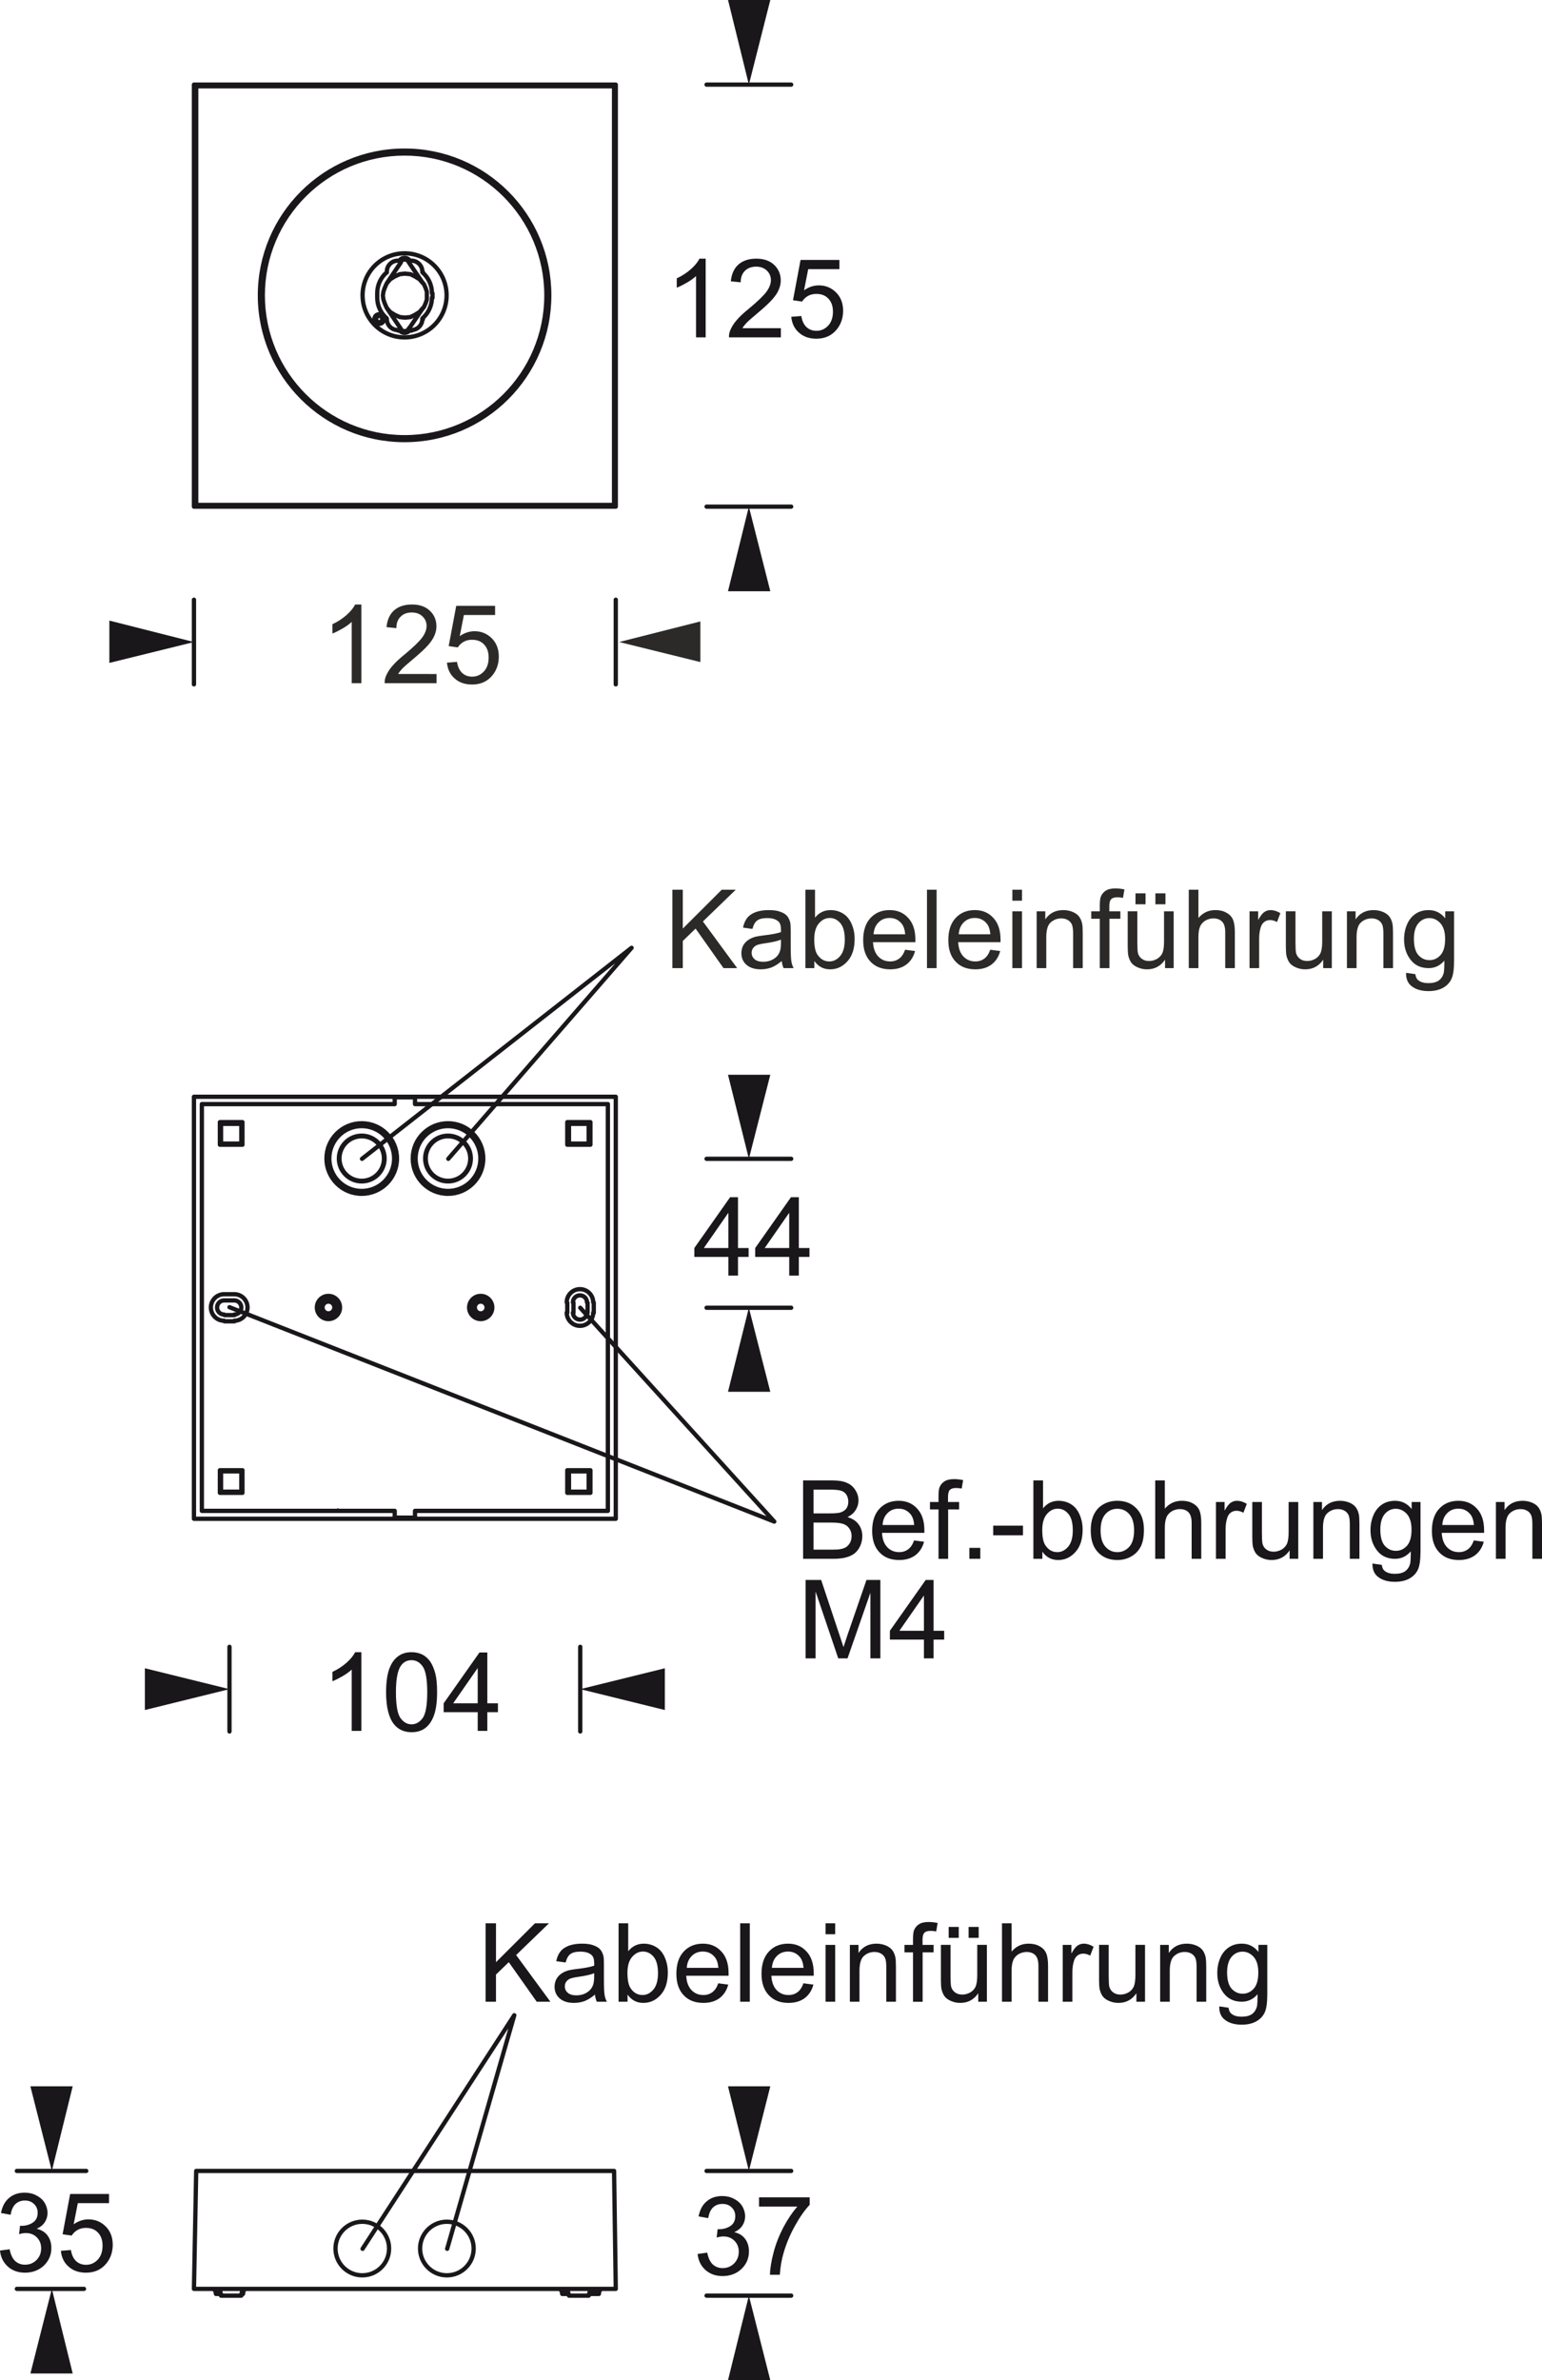 <?xml version="1.0" encoding="utf-8"?>
<!-- Generator: Adobe Illustrator 12.0.0, SVG Export Plug-In . SVG Version: 6.00 Build 51448)  -->
<!DOCTYPE svg PUBLIC "-//W3C//DTD SVG 1.1//EN" "http://www.w3.org/Graphics/SVG/1.1/DTD/svg11.dtd">
<svg  version="1.1" id="Ebene_1" xmlns="http://www.w3.org/2000/svg" xmlns:xlink="http://www.w3.org/1999/xlink" width="200" height="308.594"
	 viewBox="0 0 200 308.594" overflow="visible" enable-background="new 0 0 200 308.594" xml:space="preserve">
<path fill="none" stroke="#1A171B" stroke-width="0.557" stroke-linecap="round" stroke-linejoin="round" stroke-miterlimit="10" d="
	M79.867,77.752v10.972 M25.156,77.752v10.972 M53.054,34.04c-0.093-0.238-0.323-0.394-0.579-0.394c-0.257,0-0.486,0.156-0.579,0.394
	 M51.896,42.543c0.093,0.236,0.322,0.392,0.579,0.392c0.255,0,0.485-0.156,0.579-0.392 M52.512,35.476l-0.66,0.072l-0.658,0.293
	l-0.585,0.366l-0.438,0.512 M52,34.012l-1.828,2.707 M54.852,36.719l-1.828-2.707 M54.852,36.719l-0.438-0.512l-0.586-0.366
	l-0.585-0.293l-0.73-0.072 M53.024,42.643l1.828-2.707 M50.171,39.937L52,42.643 M50.171,39.937l0.438,0.512l0.585,0.366
	l0.658,0.292l0.66,0.074 M52.512,41.181l0.73-0.074l0.585-0.292l0.586-0.366l0.438-0.512 M50.317,36.499l-0.219,0.367l-0.219,0.511
	l-0.147,0.44l-0.074,0.51l0.074,0.512l0.147,0.44l0.219,0.512l0.219,0.366 M54.705,40.156l0.292-0.366l0.221-0.512l0.145-0.44
	v-0.512v-0.51l-0.145-0.44l-0.221-0.511l-0.292-0.367 M57.925,38.291c0-3.01-2.44-5.449-5.45-5.449s-5.449,2.439-5.449,5.449
	c0,3.009,2.439,5.449,5.449,5.449S57.925,41.3,57.925,38.291z M51.048,65.684h3 M50.976,65.684h0.073 M54.048,10.972h-3
	 M51.048,10.972h-0.073 M49.418,40.787c-0.267-0.109-0.572-0.021-0.74,0.213c-0.167,0.233-0.154,0.551,0.034,0.769
	c0.19,0.218,0.502,0.278,0.757,0.146c0.255-0.131,0.387-0.422,0.317-0.701 M49.587,41.363c0-0.222-0.181-0.401-0.403-0.401
	s-0.403,0.18-0.403,0.401s0.181,0.403,0.403,0.403S49.587,41.584,49.587,41.363z M54.782,41.279c0.787-0.675,1.241-1.66,1.241-2.695
	 M56.096,38.619v-0.584 M56.023,37.999c0-1.037-0.454-2.021-1.241-2.696 M54.852,35.329v-0.073 M54.779,35.219
	c0-0.787-0.639-1.426-1.427-1.426 M53.39,33.793h-0.22 M53.145,33.758c-0.16-0.208-0.407-0.331-0.669-0.331
	c-0.262,0-0.511,0.123-0.669,0.331 M51.853,33.793h-0.219 M51.598,33.793c-0.788,0-1.426,0.639-1.426,1.426 M50.171,35.255v0.073
	 M54.852,41.399v-0.072 M53.352,42.79c0.789,0,1.427-0.639,1.427-1.427 M53.17,42.862h0.22 M51.806,42.823
	c0.158,0.209,0.407,0.333,0.669,0.333c0.263,0,0.51-0.123,0.669-0.333 M51.634,42.862h0.219 M50.171,41.363
	c0,0.788,0.639,1.427,1.426,1.427 M50.171,41.328v0.072 M48.927,38.584c0,1.035,0.454,2.02,1.24,2.695 M48.927,38.035v0.584
	 M50.167,35.303c-0.786,0.674-1.24,1.659-1.24,2.696 M56.096,38.035v0.584 M49.513,40.814l0.146,0.147l0.221,0.292 M54.048,65.684
	h25.819 M25.156,65.684l0.292-0.22 M79.867,10.972H54.048 M25.156,10.972l0.292,0.219 M79.867,10.972l-0.219,0.219 M79.867,65.684
	V10.972 M79.867,65.684l-0.219-0.22 M50.976,10.972H25.156 M25.156,10.972v54.712 M25.156,65.684h25.819 M25.448,11.19h54.199
	 M79.647,11.19v54.273 M79.647,65.463H25.448 M25.448,65.463V11.19 M70.872,38.291c0-10.16-8.237-18.395-18.396-18.395
	s-18.396,8.235-18.396,18.395c0,10.16,8.237,18.396,18.396,18.396S70.872,48.451,70.872,38.291z M71.236,38.291
	c0-10.361-8.4-18.761-18.761-18.761c-10.361,0-18.761,8.4-18.761,18.761c0,10.361,8.4,18.762,18.761,18.762
	C62.836,57.053,71.236,48.652,71.236,38.291z M70.872,38.291c0-10.16-8.237-18.395-18.396-18.395s-18.396,8.235-18.396,18.395
	c0,10.16,8.237,18.396,18.396,18.396S70.872,48.451,70.872,38.291z M71.236,38.291c0-10.361-8.4-18.761-18.761-18.761
	c-10.361,0-18.761,8.4-18.761,18.761c0,10.361,8.4,18.762,18.761,18.762C62.836,57.053,71.236,48.652,71.236,38.291z"/>
<path fill="#2B2A29" d="M90.839,85.835l-10.535-2.599l10.535-2.668V85.835z M90.839,80.567v5.268l-10.535-2.599L90.839,80.567z"/>
<path fill="#2B2A29" d="M46.867,88.578h-1.249v-7.949c-0.298,0.284-0.695,0.568-1.178,0.852c-0.497,0.283-0.937,0.511-1.32,0.653
	v-1.207c0.695-0.327,1.306-0.725,1.831-1.193c0.525-0.468,0.895-0.922,1.108-1.362h0.809V88.578z M56.62,87.385v1.192h-6.729
	c-0.013-0.298,0.043-0.596,0.142-0.866c0.185-0.454,0.455-0.908,0.838-1.348c0.383-0.454,0.923-0.965,1.632-1.533
	c1.093-0.908,1.846-1.633,2.243-2.158c0.383-0.525,0.582-1.036,0.582-1.505c0-0.497-0.17-0.908-0.526-1.25
	c-0.354-0.34-0.823-0.511-1.391-0.511c-0.61,0-1.092,0.184-1.447,0.54c-0.37,0.354-0.554,0.852-0.554,1.49l-1.277-0.127
	c0.085-0.951,0.425-1.689,0.993-2.187c0.568-0.497,1.349-0.752,2.314-0.752c0.965,0,1.746,0.27,2.314,0.809s0.852,1.221,0.852,2.016
	c0,0.411-0.086,0.809-0.256,1.192c-0.156,0.397-0.44,0.809-0.823,1.249s-1.022,1.036-1.917,1.789
	c-0.752,0.625-1.235,1.051-1.447,1.277c-0.213,0.227-0.397,0.455-0.525,0.682H56.62z M57.968,85.909l1.306-0.1
	c0.1,0.639,0.327,1.107,0.667,1.434c0.354,0.327,0.78,0.483,1.292,0.483c0.61,0,1.107-0.227,1.533-0.681
	c0.413-0.455,0.611-1.051,0.611-1.803c0-0.709-0.198-1.278-0.596-1.689c-0.383-0.412-0.909-0.61-1.562-0.61
	c-0.412,0-0.767,0.085-1.093,0.27c-0.313,0.184-0.568,0.426-0.752,0.724l-1.179-0.17l0.979-5.224h5.04v1.192h-4.046l-0.539,2.74
	c0.61-0.426,1.249-0.639,1.917-0.639c0.88,0,1.633,0.312,2.243,0.922c0.61,0.611,0.908,1.406,0.908,2.371
	c0,0.923-0.27,1.718-0.795,2.385c-0.653,0.823-1.547,1.235-2.669,1.235c-0.923,0-1.675-0.256-2.257-0.781
	C58.38,87.457,58.053,86.761,57.968,85.909z"/>
<path fill="none" stroke="#1A171B" stroke-width="0.557" stroke-linecap="round" stroke-linejoin="round" stroke-miterlimit="10" d="
	M91.644,10.972h10.972 M91.644,65.684h10.972"/>
<path fill="#1A171B" d="M99.91,0l-2.779,10.972L94.426,0H99.91z M94.426,0h5.484l-2.779,10.972L94.426,0z"/>
<path fill="#1A171B" d="M91.526,43.741h-1.249v-7.95c-0.299,0.284-0.696,0.568-1.179,0.852c-0.497,0.284-0.937,0.511-1.32,0.653
	v-1.207c0.696-0.327,1.307-0.724,1.832-1.192c0.525-0.469,0.895-0.922,1.107-1.363h0.81V43.741z M101.279,42.549v1.192h-6.729
	c-0.016-0.298,0.041-0.596,0.141-0.866c0.186-0.454,0.453-0.908,0.838-1.348c0.383-0.455,0.922-0.966,1.633-1.534
	c1.094-0.909,1.846-1.632,2.242-2.158c0.383-0.526,0.582-1.036,0.582-1.505c0-0.497-0.17-0.909-0.525-1.249
	c-0.354-0.341-0.822-0.511-1.391-0.511c-0.609,0-1.094,0.185-1.447,0.54c-0.369,0.355-0.555,0.852-0.555,1.49l-1.277-0.127
	c0.086-0.951,0.426-1.689,0.994-2.187c0.566-0.497,1.348-0.752,2.314-0.752c0.965,0,1.746,0.27,2.314,0.81
	c0.566,0.539,0.852,1.22,0.852,2.015c0,0.412-0.088,0.809-0.258,1.192c-0.154,0.397-0.439,0.81-0.822,1.249
	c-0.385,0.44-1.023,1.036-1.918,1.789c-0.752,0.625-1.232,1.051-1.447,1.278c-0.213,0.227-0.398,0.454-0.525,0.682H101.279z
	 M102.627,41.072l1.307-0.1c0.098,0.639,0.326,1.108,0.666,1.435c0.355,0.326,0.781,0.482,1.293,0.482
	c0.609,0,1.107-0.228,1.533-0.682c0.41-0.455,0.609-1.05,0.609-1.803c0-0.71-0.199-1.278-0.596-1.689
	c-0.383-0.412-0.908-0.61-1.563-0.61c-0.41,0-0.766,0.085-1.092,0.269c-0.313,0.185-0.568,0.426-0.754,0.724l-1.178-0.17l0.98-5.224
	h5.039v1.192h-4.045l-0.539,2.74c0.609-0.426,1.248-0.639,1.914-0.639c0.881,0,1.633,0.312,2.244,0.923
	c0.611,0.61,0.908,1.406,0.908,2.371c0,0.923-0.27,1.718-0.795,2.385c-0.654,0.824-1.547,1.235-2.668,1.235
	c-0.924,0-1.676-0.255-2.258-0.781C103.039,42.619,102.711,41.924,102.627,41.072z"/>
<path fill="none" stroke="#1A171B" stroke-width="0.557" stroke-linecap="round" stroke-linejoin="round" stroke-miterlimit="10" d="
	M61.435,291.516c0-1.92-1.555-3.475-3.474-3.475c-1.919,0-3.475,1.555-3.475,3.475c0,1.918,1.556,3.473,3.475,3.473
	C59.88,294.988,61.435,293.434,61.435,291.516z M50.464,291.516c0-1.92-1.556-3.475-3.475-3.475c-1.919,0-3.474,1.555-3.474,3.475
	c0,1.918,1.554,3.473,3.474,3.473C48.908,294.988,50.464,293.434,50.464,291.516z M54.048,296.746h25.819 M25.156,296.746
	l0.292-15.289 M79.867,296.746l-0.219-15.289 M25.156,296.746h25.819 M79.647,281.457H25.448 M28.667,297.623H31.3 M28.521,296.746
	l0.146,0.877 M31.446,296.746l-0.146,0.877 M76.577,296.746l-0.221,0.877 M73.797,297.623h2.559 M73.578,296.746l0.219,0.877
	 M74.373,297.621c0.03,0.002,0.061,0.002,0.09,0 M72.918,297.402l-0.073-0.438 M77.672,297.402l0.073-0.438 M73.723,297.402h-0.804
	 M31.519,297.402H31.3 M28.667,297.402h-0.658 M27.935,296.965l0.073,0.438 M31.592,296.965l-0.073,0.438 M77.672,297.402h-1.244
	 M72.846,296.965l-0.292-0.219 M77.746,296.965l0.292-0.219 M73.65,296.965h-0.804 M77.746,296.965h-1.243 M31.592,296.965h-0.22
	 M28.521,296.965h-0.585 M27.643,296.746l0.292,0.219 M31.811,296.746l-0.219,0.219 M50.976,296.746h0.219 M51.195,296.746h2.633
	 M53.828,296.746h0.22 M49.805,150.202c0-1.597-1.293-2.89-2.889-2.89c-1.596,0-2.89,1.293-2.89,2.89
	c0,1.595,1.293,2.888,2.89,2.888C48.512,153.09,49.805,151.797,49.805,150.202z M49.879,150.202c0-1.638-1.327-2.964-2.963-2.964
	c-1.636,0-2.961,1.326-2.961,2.964c0,1.636,1.326,2.962,2.961,2.962C48.553,153.164,49.879,151.838,49.879,150.202z M49.879,150.202
	c0-1.638-1.327-2.964-2.963-2.964c-1.636,0-2.961,1.326-2.961,2.964c0,1.636,1.326,2.962,2.961,2.962
	C48.553,153.164,49.879,151.838,49.879,150.202 M51.122,150.202c0-2.322-1.883-4.208-4.206-4.208c-2.323,0-4.206,1.885-4.206,4.208
	c0,2.322,1.883,4.206,4.206,4.206C49.239,154.407,51.122,152.523,51.122,150.202z M51.195,150.202c0-2.364-1.916-4.278-4.279-4.278
	c-2.363,0-4.279,1.914-4.279,4.278c0,2.362,1.917,4.278,4.279,4.278C49.279,154.479,51.195,152.563,51.195,150.202z M51.269,150.202
	c0-2.404-1.949-4.353-4.353-4.353c-2.403,0-4.352,1.948-4.352,4.353c0,2.402,1.949,4.353,4.352,4.353
	C49.32,154.555,51.269,152.604,51.269,150.202z M51.487,150.202c0-2.526-2.047-4.572-4.571-4.572c-2.525,0-4.571,2.045-4.571,4.572
	c0,2.525,2.046,4.57,4.571,4.57C49.44,154.771,51.487,152.727,51.487,150.202z M60.996,150.202c0-1.597-1.294-2.89-2.89-2.89
	c-1.596,0-2.888,1.293-2.888,2.89c0,1.595,1.292,2.888,2.888,2.888C59.702,153.09,60.996,151.797,60.996,150.202z M61.069,150.202
	c0-1.638-1.326-2.964-2.962-2.964c-1.636,0-2.961,1.326-2.961,2.964c0,1.636,1.325,2.962,2.961,2.962
	C59.743,153.164,61.069,151.838,61.069,150.202z M61.069,150.202c0-1.638-1.326-2.964-2.962-2.964c-1.636,0-2.961,1.326-2.961,2.964
	c0,1.636,1.325,2.962,2.961,2.962C59.743,153.164,61.069,151.838,61.069,150.202 M62.313,150.202c0-2.322-1.882-4.208-4.206-4.208
	c-2.322,0-4.206,1.885-4.206,4.208c0,2.322,1.883,4.206,4.206,4.206C60.43,154.407,62.313,152.523,62.313,150.202z M62.386,150.202
	c0-2.364-1.915-4.278-4.279-4.278c-2.363,0-4.278,1.914-4.278,4.278c0,2.362,1.916,4.278,4.278,4.278
	C60.471,154.479,62.386,152.563,62.386,150.202z M62.458,150.202c0-2.404-1.948-4.353-4.352-4.353c-2.402,0-4.351,1.948-4.351,4.353
	c0,2.402,1.949,4.353,4.351,4.353C60.51,154.555,62.458,152.604,62.458,150.202z M62.678,150.202c0-2.526-2.046-4.572-4.571-4.572
	c-2.523,0-4.57,2.045-4.57,4.572c0,2.525,2.047,4.57,4.57,4.57C60.631,154.771,62.678,152.727,62.678,150.202z M50.976,196.903
	H25.156 M25.156,142.192h25.819 M25.156,196.903v-54.711 M54.048,142.192h25.819 M79.867,142.192v54.711 M79.867,196.903H54.048
	 M51.048,196.903h-0.073 M54.048,196.903h-3 M51.048,142.192h3 M50.976,142.192h0.073 M43.82,195.833
	c-0.057,0.003-0.085,0.007-0.085,0.012 M76.137,168.854c0-0.507-0.409-0.915-0.914-0.915c-0.504,0-0.915,0.408-0.915,0.915
	 M76.21,168.89v1.316 M30.386,170.426c0.505,0,0.914-0.408,0.914-0.915c0-0.505-0.409-0.914-0.914-0.914 M29.07,168.597
	c-0.506,0-0.915,0.409-0.915,0.914c0,0.507,0.408,0.915,0.915,0.915 M29.105,168.597h1.318 M74.382,170.206v-1.316 M74.308,170.17
	c0,0.505,0.41,0.915,0.915,0.915c0.505,0,0.914-0.41,0.914-0.915 M30.423,170.499h-1.318 M30.423,171.303h-1.318 M30.386,171.229
	c0.949,0,1.719-0.769,1.719-1.719s-0.771-1.72-1.719-1.72 M77.014,168.89v1.316 M73.503,170.17c0,0.949,0.771,1.72,1.719,1.72
	c0.95,0,1.719-0.771,1.719-1.72 M73.578,170.206v-1.316 M76.941,168.854c0-0.95-0.769-1.719-1.719-1.719
	c-0.949,0-1.719,0.769-1.719,1.719 M29.07,167.791c-0.951,0-1.719,0.77-1.719,1.72s0.769,1.719,1.719,1.719 M29.105,167.791h1.318
	 M43.588,169.511c0-0.544-0.443-0.988-0.987-0.988c-0.546,0-0.988,0.444-0.988,0.988c0,0.546,0.442,0.988,0.988,0.988
	C43.146,170.499,43.588,170.057,43.588,169.511z M43.369,169.511c0-0.425-0.345-0.768-0.768-0.768c-0.424,0-0.769,0.343-0.769,0.768
	c0,0.426,0.345,0.769,0.769,0.769C43.024,170.279,43.369,169.937,43.369,169.511z M63.336,169.511c0-0.544-0.441-0.988-0.987-0.988
	c-0.546,0-0.987,0.444-0.987,0.988c0,0.546,0.441,0.988,0.987,0.988C62.896,170.499,63.336,170.057,63.336,169.511z M63.117,169.511
	c0-0.425-0.343-0.768-0.767-0.768c-0.424,0-0.768,0.343-0.768,0.768c0,0.426,0.344,0.769,0.768,0.769
	C62.774,170.279,63.117,169.937,63.117,169.511z M44.099,169.511c0-0.827-0.67-1.498-1.498-1.498c-0.829,0-1.5,0.671-1.5,1.498
	c0,0.828,0.671,1.5,1.5,1.5C43.429,171.011,44.099,170.339,44.099,169.511z M63.849,169.511c0-0.827-0.671-1.498-1.5-1.498
	c-0.828,0-1.499,0.671-1.499,1.498c0,0.828,0.67,1.5,1.499,1.5C63.178,171.011,63.849,170.339,63.849,169.511z M44.099,169.511
	c0-0.827-0.67-1.498-1.498-1.498c-0.829,0-1.5,0.671-1.5,1.498c0,0.828,0.671,1.5,1.5,1.5
	C43.429,171.011,44.099,170.339,44.099,169.511z M63.849,169.511c0-0.827-0.671-1.498-1.5-1.498c-0.828,0-1.499,0.671-1.499,1.498
	c0,0.828,0.67,1.5,1.499,1.5C63.178,171.011,63.849,170.339,63.849,169.511z M76.356,145.703v2.559 M76.577,145.483l-0.221,0.22
	 M73.797,145.703h2.559 M73.578,145.483l0.219,0.22 M73.797,148.262v-2.559 M76.577,148.41l-0.221-0.148 M73.578,148.41l0.219-0.148
	 M76.356,148.262h-2.559 M76.356,193.393h-2.559 M76.577,193.54l-0.221-0.147 M76.356,190.758v2.635 M76.577,190.612l-0.221,0.146
	 M73.797,190.758h2.559 M73.578,193.54l0.219-0.147 M73.578,190.612l0.219,0.146 M73.797,193.393v-2.635 M28.667,145.703H31.3
	 M28.521,145.483l0.146,0.22 M28.667,148.262v-2.559 M28.521,148.41l0.146-0.148 M31.3,148.262h-2.633 M31.446,145.483l-0.146,0.22
	 M31.446,148.41l-0.146-0.148 M31.3,145.703v2.559 M28.667,193.393v-2.635 M28.521,193.54l0.146-0.147 M31.3,193.393h-2.633
	 M31.446,193.54l-0.146-0.147 M31.3,190.758v2.635 M28.521,190.612l0.146,0.146 M31.446,190.612l-0.146,0.146 M28.667,190.758H31.3
	 M28.521,193.54v-2.928 M31.446,193.54h-2.925 M31.446,190.612v2.928 M28.521,190.612h2.925 M28.521,145.483h2.925 M28.521,148.41
	v-2.927 M31.446,148.41h-2.925 M31.446,145.483v2.927 M76.577,193.54h-2.999 M76.577,190.612v2.928 M73.578,190.612h2.999
	 M73.578,193.54v-2.928 M76.577,145.483v2.927 M73.578,145.483h2.999 M73.578,148.41v-2.927 M76.577,148.41h-2.999 M78.843,143.143
	v52.736 M78.843,195.879H53.828 M53.828,195.879v0.878 M53.828,196.757h-2.633 M51.195,196.757v-0.878 M51.195,195.879H26.18
	 M26.18,195.879v-52.736 M26.18,143.143h25.015 M51.195,143.143v-0.878 M51.195,142.264h2.633 M53.828,142.264v0.878
	 M53.828,143.143h25.015"/>
<path fill="#1A171B" d="M46.867,224.406h-1.249v-7.95c-0.298,0.284-0.695,0.568-1.178,0.853c-0.497,0.284-0.937,0.511-1.32,0.653
	v-1.207c0.695-0.326,1.306-0.725,1.831-1.191c0.525-0.469,0.895-0.924,1.108-1.364h0.809V224.406z M50.076,219.396
	c0-1.206,0.128-2.172,0.369-2.911c0.256-0.737,0.611-1.305,1.108-1.688c0.482-0.397,1.093-0.597,1.831-0.597
	c0.539,0,1.022,0.114,1.433,0.327c0.412,0.227,0.753,0.539,1.023,0.95c0.27,0.412,0.468,0.923,0.625,1.505
	c0.156,0.597,0.227,1.406,0.227,2.414c0,1.192-0.127,2.157-0.369,2.882c-0.241,0.737-0.61,1.306-1.093,1.703
	c-0.482,0.396-1.107,0.596-1.845,0.596c-0.979,0-1.746-0.355-2.3-1.05C50.417,222.674,50.076,221.298,50.076,219.396z
	 M51.353,219.396c0,1.676,0.199,2.781,0.582,3.336c0.398,0.554,0.88,0.823,1.448,0.823c0.568,0,1.051-0.284,1.448-0.823
	c0.384-0.555,0.582-1.675,0.582-3.336c0-1.675-0.198-2.783-0.582-3.336c-0.383-0.554-0.879-0.823-1.462-0.823
	c-0.568,0-1.036,0.24-1.377,0.724C51.566,216.585,51.353,217.721,51.353,219.396z M61.958,224.406v-2.427h-4.415v-1.15l4.642-6.587
	h1.022v6.587h1.377v1.15h-1.377v2.427H61.958z M61.958,220.829v-4.572l-3.18,4.572H61.958z"/>
<path fill="none" stroke="#1A171B" stroke-width="0.557" stroke-linecap="round" stroke-linejoin="round" stroke-miterlimit="10" d="
	M91.644,150.237h10.972 M91.644,169.547h10.972"/>
<path fill="#1A171B" d="M94.422,180.445l2.707-10.898l2.781,10.898H94.422z M99.91,180.445h-5.488l2.707-10.898L99.91,180.445z"/>
<path fill="#1A171B" d="M99.91,139.339l-2.779,10.899l-2.709-10.899H99.91z M94.422,139.339h5.488l-2.779,10.899L94.422,139.339z"/>
<path fill="#1A171B" d="M94.471,165.379v-2.427h-4.415v-1.149l4.642-6.588h1.021v6.588h1.377v1.149h-1.377v2.427H94.471z
	 M94.471,161.803v-4.571l-3.18,4.571H94.471z M102.363,165.379v-2.427h-4.414v-1.149l4.641-6.588h1.021v6.588h1.379v1.149h-1.379
	v2.427H102.363z M102.363,161.803v-4.571l-3.18,4.571H102.363z"/>
<path fill="none" stroke="#1A171B" stroke-width="0.557" stroke-linecap="round" stroke-linejoin="round" stroke-miterlimit="10" d="
	M58.145,150.238l23.771-27.356 M46.953,150.238l34.963-27.356"/>
<path fill="#2B2A29" d="M87.211,125.515v-10.165h1.349v5.04l5.053-5.04h1.816l-4.258,4.117l4.443,6.048H93.84l-3.619-5.125
	l-1.661,1.604v3.521H87.211z M101.393,124.592c-0.469,0.397-0.908,0.667-1.334,0.837c-0.426,0.157-0.895,0.242-1.377,0.242
	c-0.809,0-1.434-0.199-1.873-0.596c-0.439-0.384-0.652-0.894-0.652-1.505c0-0.355,0.084-0.695,0.238-0.994
	c0.172-0.298,0.385-0.525,0.654-0.709c0.27-0.186,0.568-0.313,0.895-0.413c0.256-0.056,0.625-0.127,1.121-0.184
	c1.01-0.113,1.746-0.255,2.229-0.426c0-0.171,0-0.284,0-0.326c0-0.512-0.113-0.867-0.354-1.065
	c-0.313-0.284-0.795-0.426-1.422-0.426c-0.596,0-1.021,0.099-1.305,0.312c-0.283,0.199-0.482,0.568-0.625,1.094l-1.219-0.171
	c0.111-0.524,0.297-0.951,0.551-1.263c0.256-0.326,0.625-0.568,1.107-0.752c0.484-0.17,1.037-0.255,1.676-0.255
	c0.625,0,1.135,0.071,1.533,0.227c0.398,0.142,0.684,0.327,0.867,0.554s0.313,0.511,0.396,0.852c0.043,0.213,0.057,0.597,0.057,1.15
	v1.647c0,1.164,0.027,1.888,0.086,2.2c0.041,0.313,0.141,0.611,0.297,0.895h-1.305C101.506,125.246,101.436,124.947,101.393,124.592
	z M101.293,121.824c-0.455,0.185-1.135,0.341-2.043,0.468c-0.512,0.071-0.881,0.156-1.094,0.242
	c-0.213,0.099-0.367,0.227-0.496,0.412c-0.115,0.17-0.172,0.369-0.172,0.582c0,0.341,0.129,0.61,0.385,0.838
	c0.256,0.213,0.623,0.326,1.107,0.326c0.482,0,0.908-0.099,1.277-0.312c0.383-0.213,0.652-0.497,0.822-0.866
	c0.143-0.269,0.213-0.695,0.213-1.235V121.824z M105.623,125.515h-1.164v-10.165h1.25v3.621c0.525-0.654,1.205-0.98,2.016-0.98
	c0.455,0,0.881,0.085,1.291,0.27c0.396,0.184,0.738,0.44,0.994,0.767c0.27,0.34,0.469,0.738,0.609,1.192
	c0.158,0.468,0.229,0.965,0.229,1.505c0,1.249-0.313,2.229-0.938,2.91c-0.625,0.695-1.363,1.037-2.242,1.037
	c-0.865,0-1.549-0.369-2.045-1.079V125.515z M105.609,121.782c0,0.88,0.127,1.504,0.354,1.902c0.4,0.639,0.924,0.966,1.605,0.966
	c0.539,0,1.008-0.242,1.404-0.71c0.398-0.468,0.598-1.178,0.598-2.115c0-0.965-0.186-1.675-0.568-2.129
	c-0.383-0.454-0.838-0.681-1.377-0.681c-0.553,0-1.023,0.241-1.42,0.71C105.807,120.191,105.609,120.873,105.609,121.782z
	 M117.393,123.13l1.291,0.17c-0.199,0.752-0.582,1.334-1.121,1.746c-0.555,0.413-1.25,0.625-2.102,0.625
	c-1.08,0-1.93-0.327-2.555-0.994c-0.639-0.667-0.951-1.59-0.951-2.783c0-1.234,0.313-2.201,0.951-2.882s1.463-1.022,2.482-1.022
	c0.98,0,1.775,0.326,2.4,1.008c0.625,0.667,0.938,1.604,0.938,2.825c0,0.071,0,0.185,0,0.327h-5.494
	c0.043,0.809,0.27,1.419,0.682,1.859c0.412,0.426,0.922,0.639,1.547,0.639c0.453,0,0.838-0.128,1.164-0.37
	C116.951,124.039,117.207,123.655,117.393,123.13z M113.303,121.128h4.104c-0.057-0.625-0.213-1.079-0.469-1.391
	c-0.398-0.483-0.908-0.725-1.549-0.725c-0.568,0-1.049,0.184-1.434,0.568C113.559,119.964,113.346,120.49,113.303,121.128z
	 M120.23,125.515v-10.165h1.25v10.165H120.23z M128.436,123.13l1.293,0.17c-0.199,0.752-0.582,1.334-1.123,1.746
	c-0.553,0.413-1.248,0.625-2.1,0.625c-1.08,0-1.93-0.327-2.557-0.994c-0.639-0.667-0.951-1.59-0.951-2.783
	c0-1.234,0.313-2.201,0.951-2.882s1.463-1.022,2.484-1.022c0.98,0,1.775,0.326,2.4,1.008c0.625,0.667,0.938,1.604,0.938,2.825
	c0,0.071,0,0.185,0,0.327h-5.496c0.045,0.809,0.271,1.419,0.684,1.859c0.41,0.426,0.922,0.639,1.547,0.639
	c0.453,0,0.838-0.128,1.164-0.37C127.996,124.039,128.252,123.655,128.436,123.13z M124.348,121.128h4.104
	c-0.059-0.625-0.213-1.079-0.469-1.391c-0.398-0.483-0.908-0.725-1.549-0.725c-0.568,0-1.049,0.184-1.434,0.568
	C124.604,119.964,124.391,120.49,124.348,121.128z M131.305,116.771v-1.42h1.248v1.42H131.305z M131.305,125.515v-7.368h1.248v7.368
	H131.305z M134.455,125.515v-7.368h1.121v1.05c0.539-0.809,1.32-1.206,2.342-1.206c0.439,0,0.854,0.085,1.221,0.241
	c0.369,0.156,0.654,0.369,0.838,0.625c0.186,0.256,0.313,0.568,0.385,0.923c0.043,0.227,0.07,0.639,0.07,1.207v4.529h-1.248v-4.472
	c0-0.511-0.045-0.894-0.143-1.15c-0.1-0.241-0.27-0.454-0.512-0.596c-0.256-0.156-0.539-0.228-0.881-0.228
	c-0.523,0-0.979,0.17-1.363,0.511c-0.383,0.327-0.58,0.965-0.58,1.917v4.018H134.455z M142.646,125.515v-6.402h-1.107v-0.966h1.107
	v-0.781c0-0.497,0.043-0.865,0.127-1.107c0.127-0.313,0.328-0.583,0.639-0.781c0.299-0.199,0.725-0.298,1.264-0.298
	c0.355,0,0.738,0.042,1.164,0.128l-0.186,1.093c-0.256-0.042-0.496-0.071-0.736-0.071c-0.371,0-0.639,0.085-0.797,0.242
	c-0.154,0.156-0.24,0.454-0.24,0.894v0.681h1.434v0.966h-1.42v6.402H142.646z M151.107,125.515v-1.093
	c-0.568,0.837-1.35,1.25-2.33,1.25c-0.439,0-0.836-0.085-1.221-0.256c-0.367-0.156-0.652-0.37-0.838-0.625
	c-0.17-0.255-0.297-0.554-0.381-0.923c-0.043-0.242-0.072-0.639-0.072-1.165v-4.557h1.25v4.075c0,0.652,0.029,1.092,0.07,1.32
	c0.086,0.326,0.256,0.582,0.512,0.767c0.24,0.184,0.553,0.284,0.936,0.284c0.369,0,0.725-0.1,1.051-0.284
	c0.326-0.199,0.555-0.455,0.697-0.781c0.127-0.34,0.197-0.809,0.197-1.447v-3.933h1.25v7.368H151.107z M147.273,117.238v-1.419
	h1.307v1.419H147.273z M149.857,117.238v-1.419h1.305v1.419H149.857z M154.186,125.515v-10.165h1.25v3.663
	c0.584-0.681,1.307-1.022,2.201-1.022c0.539,0,1.008,0.099,1.404,0.326c0.412,0.213,0.695,0.512,0.867,0.88
	c0.17,0.384,0.254,0.938,0.254,1.647v4.67h-1.248v-4.656c0-0.625-0.127-1.079-0.398-1.363c-0.268-0.284-0.652-0.426-1.148-0.426
	c-0.355,0-0.711,0.1-1.035,0.284c-0.313,0.199-0.555,0.455-0.684,0.781c-0.143,0.326-0.213,0.781-0.213,1.363v4.018H154.186z
	 M162.066,125.515v-7.368h1.121v1.122c0.283-0.511,0.553-0.866,0.795-1.022c0.242-0.17,0.51-0.255,0.809-0.255
	c0.412,0,0.838,0.128,1.277,0.397l-0.439,1.149c-0.313-0.17-0.611-0.255-0.908-0.255c-0.27,0-0.525,0.085-0.738,0.241
	c-0.213,0.17-0.371,0.397-0.455,0.682c-0.143,0.44-0.213,0.937-0.213,1.461v3.848H162.066z M171.619,125.515v-1.093
	c-0.568,0.837-1.348,1.25-2.328,1.25c-0.439,0-0.838-0.085-1.221-0.256c-0.369-0.156-0.652-0.37-0.838-0.625
	c-0.17-0.255-0.297-0.554-0.383-0.923c-0.043-0.242-0.072-0.639-0.072-1.165v-4.557h1.25v4.075c0,0.652,0.027,1.092,0.07,1.32
	c0.086,0.326,0.258,0.582,0.512,0.767c0.242,0.184,0.555,0.284,0.938,0.284c0.369,0,0.725-0.1,1.051-0.284
	c0.326-0.199,0.553-0.455,0.695-0.781c0.129-0.34,0.199-0.809,0.199-1.447v-3.933h1.248v7.368H171.619z M174.699,125.515v-7.368
	h1.123v1.05c0.539-0.809,1.32-1.206,2.342-1.206c0.439,0,0.852,0.085,1.221,0.241s0.652,0.369,0.838,0.625
	c0.186,0.256,0.313,0.568,0.383,0.923c0.043,0.227,0.07,0.639,0.07,1.207v4.529h-1.248v-4.472c0-0.511-0.043-0.894-0.143-1.15
	c-0.1-0.241-0.27-0.454-0.51-0.596c-0.258-0.156-0.541-0.228-0.881-0.228c-0.525,0-0.98,0.17-1.363,0.511
	c-0.383,0.327-0.582,0.965-0.582,1.917v4.018H174.699z M182.365,126.125l1.207,0.17c0.043,0.369,0.186,0.653,0.426,0.824
	c0.313,0.227,0.725,0.341,1.264,0.341c0.582,0,1.021-0.114,1.348-0.341c0.313-0.228,0.527-0.554,0.641-0.966
	c0.057-0.255,0.084-0.794,0.084-1.604c-0.553,0.639-1.221,0.966-2.043,0.966c-1.008,0-1.789-0.369-2.344-1.093
	c-0.566-0.738-0.838-1.604-0.838-2.626c0-0.71,0.129-1.349,0.383-1.945c0.256-0.596,0.627-1.05,1.109-1.377
	c0.482-0.327,1.049-0.482,1.701-0.482c0.867,0,1.578,0.355,2.146,1.064v-0.909h1.148v6.36c0,1.149-0.113,1.959-0.355,2.441
	c-0.227,0.482-0.596,0.852-1.105,1.135c-0.498,0.27-1.123,0.412-1.861,0.412c-0.879,0-1.59-0.199-2.129-0.596
	C182.605,127.517,182.352,126.921,182.365,126.125z M183.387,121.711c0,0.951,0.186,1.66,0.568,2.101
	c0.398,0.44,0.867,0.667,1.449,0.667c0.58,0,1.051-0.227,1.447-0.667c0.383-0.44,0.582-1.122,0.582-2.073
	c0-0.894-0.199-1.576-0.598-2.03c-0.41-0.455-0.893-0.681-1.447-0.681c-0.553,0-1.035,0.227-1.418,0.667
	C183.586,120.149,183.387,120.816,183.387,121.711z"/>
<path fill="none" stroke="#1A171B" stroke-width="0.557" stroke-linecap="round" stroke-linejoin="round" stroke-miterlimit="10" d="
	M75.26,169.549l25.162,27.721 M29.764,169.475l70.658,27.795"/>
<path fill="#1A171B" d="M104.164,202.097v-10.164h3.818c0.768,0,1.391,0.1,1.859,0.312c0.469,0.199,0.838,0.512,1.107,0.952
	c0.27,0.426,0.398,0.866,0.398,1.334c0,0.44-0.113,0.837-0.355,1.221c-0.227,0.384-0.582,0.696-1.064,0.938
	c0.625,0.185,1.094,0.483,1.42,0.922c0.326,0.426,0.496,0.951,0.496,1.534c0,0.482-0.1,0.922-0.297,1.334
	c-0.199,0.412-0.455,0.724-0.754,0.951c-0.299,0.213-0.666,0.383-1.107,0.497c-0.453,0.113-0.994,0.17-1.646,0.17H104.164z
	 M105.514,196.206h2.199c0.596,0,1.021-0.043,1.277-0.114c0.342-0.113,0.611-0.284,0.781-0.511c0.17-0.241,0.256-0.539,0.256-0.895
	c0-0.34-0.086-0.638-0.242-0.894s-0.396-0.427-0.695-0.525c-0.299-0.1-0.809-0.143-1.547-0.143h-2.029V196.206z M105.514,200.904
	h2.525c0.439,0,0.752-0.014,0.922-0.058c0.314-0.041,0.568-0.142,0.781-0.269c0.199-0.128,0.369-0.327,0.512-0.568
	c0.129-0.255,0.199-0.539,0.199-0.865c0-0.369-0.1-0.711-0.299-0.98c-0.186-0.283-0.453-0.482-0.809-0.596
	c-0.342-0.112-0.838-0.17-1.477-0.17h-2.355V200.904z M118.559,199.712l1.291,0.171c-0.197,0.751-0.58,1.334-1.121,1.745
	c-0.553,0.412-1.25,0.625-2.1,0.625c-1.08,0-1.932-0.326-2.557-0.993c-0.639-0.668-0.951-1.59-0.951-2.783
	c0-1.234,0.313-2.2,0.951-2.882c0.641-0.681,1.463-1.021,2.486-1.021c0.977,0,1.771,0.325,2.396,1.007
	c0.627,0.667,0.938,1.604,0.938,2.824c0,0.071,0,0.185,0,0.327H114.4c0.041,0.81,0.268,1.42,0.68,1.859
	c0.412,0.426,0.924,0.639,1.549,0.639c0.453,0,0.836-0.128,1.162-0.369C118.117,200.621,118.375,200.237,118.559,199.712z
	 M114.471,197.711h4.102c-0.057-0.625-0.213-1.079-0.469-1.392c-0.396-0.483-0.908-0.725-1.545-0.725
	c-0.568,0-1.053,0.185-1.436,0.568C114.725,196.547,114.514,197.072,114.471,197.711z M121.725,202.097v-6.402h-1.107v-0.965h1.107
	v-0.781c0-0.496,0.041-0.866,0.127-1.107c0.127-0.313,0.328-0.582,0.639-0.781c0.299-0.198,0.725-0.298,1.264-0.298
	c0.355,0,0.738,0.043,1.164,0.129l-0.186,1.093c-0.254-0.043-0.496-0.071-0.736-0.071c-0.369,0-0.639,0.085-0.797,0.241
	c-0.154,0.156-0.24,0.455-0.24,0.896v0.681h1.434v0.965h-1.418v6.402H121.725z M125.727,202.097v-1.419h1.42v1.419H125.727z
	 M128.822,199.045v-1.249h3.861v1.249H128.822z M135.197,202.097h-1.166v-10.164h1.25v3.62c0.525-0.653,1.207-0.979,2.016-0.979
	c0.453,0,0.879,0.084,1.293,0.269c0.396,0.184,0.738,0.439,0.992,0.767c0.27,0.341,0.469,0.738,0.609,1.193
	c0.156,0.468,0.229,0.965,0.229,1.504c0,1.25-0.313,2.229-0.938,2.91c-0.623,0.695-1.361,1.036-2.242,1.036
	c-0.865,0-1.547-0.369-2.043-1.079V202.097z M135.182,198.363c0,0.881,0.127,1.505,0.355,1.903c0.396,0.638,0.922,0.964,1.604,0.964
	c0.539,0,1.01-0.241,1.406-0.709s0.596-1.179,0.596-2.116c0-0.965-0.186-1.674-0.568-2.129c-0.383-0.454-0.838-0.682-1.377-0.682
	c-0.553,0-1.021,0.241-1.42,0.71C135.381,196.773,135.182,197.456,135.182,198.363z M141.471,198.405
	c0-1.349,0.383-2.355,1.135-3.023c0.641-0.539,1.404-0.808,2.314-0.808c1.023,0,1.846,0.325,2.484,0.992
	c0.639,0.653,0.965,1.577,0.965,2.74c0,0.951-0.141,1.689-0.426,2.229c-0.283,0.539-0.695,0.965-1.234,1.264
	c-0.553,0.313-1.137,0.454-1.789,0.454c-1.021,0-1.859-0.326-2.498-0.993C141.783,200.606,141.471,199.655,141.471,198.405z
	 M142.748,198.42c0,0.938,0.213,1.646,0.625,2.102c0.412,0.468,0.922,0.709,1.547,0.709s1.137-0.241,1.561-0.709
	c0.412-0.468,0.611-1.179,0.611-2.145c0-0.908-0.213-1.604-0.623-2.072c-0.412-0.469-0.924-0.695-1.549-0.695
	s-1.135,0.227-1.547,0.695S142.748,197.469,142.748,198.42z M149.832,202.097v-10.164h1.248v3.662
	c0.584-0.681,1.307-1.021,2.201-1.021c0.539,0,1.008,0.099,1.406,0.325c0.41,0.214,0.695,0.512,0.865,0.88
	c0.17,0.384,0.254,0.938,0.254,1.647v4.67h-1.248v-4.656c0-0.624-0.129-1.078-0.396-1.362c-0.27-0.284-0.654-0.427-1.15-0.427
	c-0.354,0-0.709,0.1-1.037,0.284c-0.311,0.199-0.553,0.455-0.68,0.781c-0.143,0.326-0.215,0.78-0.215,1.363v4.017H149.832z
	 M157.711,202.097v-7.367h1.121v1.121c0.283-0.511,0.555-0.865,0.793-1.021c0.242-0.171,0.514-0.255,0.811-0.255
	c0.412,0,0.838,0.127,1.277,0.396l-0.439,1.149c-0.313-0.17-0.609-0.255-0.908-0.255c-0.27,0-0.525,0.085-0.74,0.241
	c-0.211,0.17-0.367,0.397-0.451,0.682c-0.143,0.44-0.213,0.937-0.213,1.461v3.848H157.711z M167.264,202.097v-1.094
	c-0.568,0.839-1.35,1.25-2.326,1.25c-0.441,0-0.84-0.085-1.223-0.255c-0.369-0.156-0.652-0.37-0.838-0.625
	c-0.17-0.255-0.299-0.554-0.383-0.923c-0.043-0.241-0.07-0.639-0.07-1.164v-4.557h1.248v4.074c0,0.653,0.029,1.094,0.072,1.32
	c0.086,0.326,0.254,0.581,0.51,0.767c0.242,0.184,0.555,0.283,0.938,0.283c0.369,0,0.723-0.1,1.051-0.283
	c0.326-0.199,0.553-0.455,0.695-0.78c0.129-0.341,0.199-0.81,0.199-1.449v-3.932h1.248v7.367H167.264z M170.346,202.097v-7.367
	h1.119v1.05c0.541-0.809,1.32-1.205,2.344-1.205c0.439,0,0.852,0.084,1.221,0.24s0.652,0.369,0.836,0.624
	c0.186,0.256,0.314,0.568,0.385,0.924c0.043,0.227,0.07,0.639,0.07,1.206v4.528h-1.248v-4.472c0-0.511-0.043-0.894-0.143-1.149
	c-0.1-0.241-0.27-0.454-0.512-0.597c-0.254-0.156-0.539-0.228-0.879-0.228c-0.525,0-0.98,0.171-1.363,0.512
	c-0.383,0.327-0.582,0.965-0.582,1.917v4.017H170.346z M178.01,202.708l1.207,0.169c0.043,0.37,0.184,0.653,0.426,0.824
	c0.313,0.228,0.725,0.34,1.264,0.34c0.582,0,1.021-0.112,1.35-0.34c0.311-0.228,0.523-0.553,0.639-0.966
	c0.055-0.255,0.084-0.795,0.084-1.604c-0.555,0.64-1.221,0.966-2.043,0.966c-1.01,0-1.789-0.369-2.344-1.094
	c-0.568-0.736-0.838-1.603-0.838-2.626c0-0.709,0.129-1.348,0.385-1.944s0.623-1.051,1.107-1.377
	c0.482-0.326,1.051-0.481,1.703-0.481c0.865,0,1.576,0.354,2.143,1.063v-0.908h1.15v6.359c0,1.15-0.113,1.959-0.354,2.441
	c-0.229,0.482-0.598,0.852-1.109,1.136c-0.496,0.271-1.121,0.412-1.859,0.412c-0.881,0-1.59-0.199-2.129-0.597
	C178.252,204.098,177.996,203.502,178.01,202.708z M179.031,198.292c0,0.952,0.186,1.662,0.568,2.102
	c0.398,0.44,0.867,0.667,1.449,0.667c0.58,0,1.049-0.227,1.447-0.667c0.383-0.439,0.582-1.121,0.582-2.073
	c0-0.894-0.199-1.575-0.596-2.029c-0.412-0.455-0.895-0.682-1.449-0.682c-0.553,0-1.035,0.227-1.42,0.667
	C179.232,196.731,179.031,197.398,179.031,198.292z M191.156,199.712l1.291,0.171c-0.197,0.751-0.582,1.334-1.121,1.745
	c-0.555,0.412-1.25,0.625-2.1,0.625c-1.08,0-1.934-0.326-2.557-0.993c-0.639-0.668-0.951-1.59-0.951-2.783
	c0-1.234,0.313-2.2,0.951-2.882c0.639-0.681,1.463-1.021,2.484-1.021c0.979,0,1.775,0.325,2.398,1.007
	c0.625,0.667,0.938,1.604,0.938,2.824c0,0.071,0,0.185,0,0.327h-5.494c0.043,0.81,0.27,1.42,0.682,1.859
	c0.412,0.426,0.924,0.639,1.549,0.639c0.451,0,0.836-0.128,1.162-0.369C190.717,200.621,190.971,200.237,191.156,199.712z
	 M187.068,197.711h4.102c-0.057-0.625-0.213-1.079-0.469-1.392c-0.398-0.483-0.908-0.725-1.547-0.725
	c-0.568,0-1.051,0.185-1.434,0.568C187.322,196.547,187.109,197.072,187.068,197.711z M194.023,202.097v-7.367h1.121v1.05
	c0.539-0.809,1.32-1.205,2.344-1.205c0.439,0,0.85,0.084,1.219,0.24c0.371,0.156,0.654,0.369,0.838,0.624
	c0.186,0.256,0.313,0.568,0.385,0.924c0.041,0.227,0.07,0.639,0.07,1.206v4.528h-1.25v-4.472c0-0.511-0.043-0.894-0.143-1.149
	c-0.098-0.241-0.27-0.454-0.51-0.597c-0.256-0.156-0.541-0.228-0.881-0.228c-0.523,0-0.979,0.171-1.361,0.512
	c-0.385,0.327-0.584,0.965-0.584,1.917v4.017H194.023z"/>
<path fill="#1A171B" d="M104.49,215v-10.163h2.016l2.398,7.196c0.229,0.668,0.385,1.165,0.498,1.506
	c0.115-0.369,0.299-0.924,0.539-1.633l2.441-7.069h1.803V215h-1.291v-8.503L109.928,215h-1.207l-2.938-8.659V215H104.49z
	 M119.836,215v-2.427h-4.416v-1.15l4.645-6.586h1.021v6.586h1.375v1.15h-1.375V215H119.836z M119.836,211.423v-4.571l-3.18,4.571
	H119.836z"/>
<path fill="none" stroke="#1A171B" stroke-width="0.557" stroke-linecap="round" stroke-linejoin="round" stroke-miterlimit="10" d="
	M57.998,291.551l8.704-30.281 M47.026,291.551l19.676-30.281"/>
<path fill="#1A171B" d="M62.983,259.516v-10.164h1.349v5.039l5.053-5.039h1.817l-4.259,4.115l4.443,6.049h-1.775l-3.62-5.125
	l-1.661,1.604v3.521H62.983z M77.165,258.592c-0.468,0.398-0.908,0.668-1.334,0.838c-0.426,0.156-0.895,0.24-1.377,0.24
	c-0.809,0-1.434-0.197-1.874-0.596c-0.44-0.383-0.653-0.895-0.653-1.504c0-0.355,0.085-0.695,0.242-0.994
	c0.17-0.299,0.383-0.525,0.653-0.709c0.27-0.186,0.568-0.313,0.894-0.412c0.255-0.057,0.625-0.129,1.122-0.186
	c1.008-0.113,1.746-0.256,2.229-0.426c0-0.17,0-0.285,0-0.326c0-0.512-0.113-0.865-0.355-1.064c-0.312-0.285-0.795-0.428-1.42-0.428
	c-0.596,0-1.021,0.102-1.305,0.314c-0.284,0.199-0.483,0.566-0.625,1.092l-1.221-0.17c0.114-0.525,0.298-0.951,0.553-1.262
	c0.256-0.328,0.625-0.568,1.107-0.754c0.483-0.17,1.037-0.256,1.675-0.256c0.625,0,1.136,0.07,1.533,0.229
	c0.397,0.143,0.682,0.326,0.867,0.553c0.184,0.229,0.312,0.512,0.397,0.852c0.042,0.213,0.057,0.596,0.057,1.15v1.646
	c0,1.164,0.029,1.889,0.085,2.201c0.042,0.311,0.142,0.609,0.298,0.895h-1.307C77.278,259.244,77.208,258.947,77.165,258.592z
	 M77.065,255.824c-0.454,0.184-1.136,0.34-2.044,0.467c-0.511,0.072-0.879,0.158-1.093,0.242c-0.213,0.1-0.369,0.227-0.497,0.41
	c-0.114,0.172-0.171,0.371-0.171,0.584c0,0.34,0.128,0.609,0.383,0.838c0.255,0.211,0.625,0.326,1.107,0.326s0.909-0.1,1.278-0.313
	c0.383-0.213,0.653-0.496,0.823-0.867c0.142-0.268,0.213-0.695,0.213-1.234V255.824z M81.396,259.516h-1.165v-10.164h1.249v3.619
	c0.525-0.654,1.207-0.98,2.017-0.98c0.454,0,0.88,0.086,1.291,0.271c0.398,0.184,0.738,0.439,0.994,0.764
	c0.27,0.342,0.469,0.74,0.611,1.193c0.155,0.469,0.226,0.965,0.226,1.506c0,1.248-0.312,2.229-0.937,2.91
	c-0.624,0.695-1.363,1.035-2.243,1.035c-0.866,0-1.547-0.367-2.044-1.078V259.516z M81.381,255.781c0,0.879,0.128,1.504,0.355,1.902
	c0.397,0.639,0.923,0.965,1.604,0.965c0.539,0,1.008-0.24,1.405-0.711c0.397-0.469,0.597-1.178,0.597-2.113
	c0-0.965-0.185-1.676-0.568-2.131c-0.383-0.453-0.837-0.68-1.377-0.68c-0.553,0-1.021,0.24-1.419,0.709
	C81.58,254.191,81.381,254.871,81.381,255.781z M93.164,257.129l1.291,0.17c-0.199,0.754-0.582,1.336-1.121,1.748
	c-0.555,0.41-1.25,0.623-2.102,0.623c-1.078,0-1.93-0.326-2.554-0.992c-0.639-0.668-0.951-1.592-0.951-2.783
	c0-1.236,0.313-2.201,0.951-2.881c0.638-0.682,1.462-1.023,2.484-1.023c0.979,0,1.773,0.326,2.398,1.01
	c0.625,0.666,0.938,1.604,0.938,2.824c0,0.07,0,0.184,0,0.326h-5.494c0.042,0.809,0.269,1.42,0.681,1.859
	c0.411,0.426,0.923,0.639,1.547,0.639c0.455,0,0.838-0.127,1.164-0.369S92.98,257.654,93.164,257.129z M89.075,255.127h4.103
	c-0.057-0.623-0.213-1.078-0.469-1.391c-0.396-0.482-0.909-0.723-1.547-0.723c-0.567,0-1.051,0.184-1.434,0.568
	C89.33,253.965,89.118,254.488,89.075,255.127z M96.002,259.516v-10.164h1.25v10.164H96.002z M104.207,257.129l1.293,0.17
	c-0.199,0.754-0.582,1.336-1.121,1.748c-0.555,0.41-1.25,0.623-2.102,0.623c-1.078,0-1.93-0.326-2.555-0.992
	c-0.639-0.668-0.953-1.592-0.953-2.783c0-1.236,0.314-2.201,0.953-2.881c0.639-0.682,1.461-1.023,2.484-1.023
	c0.98,0,1.773,0.326,2.398,1.01c0.625,0.666,0.938,1.604,0.938,2.824c0,0.07,0,0.184,0,0.326h-5.494
	c0.043,0.809,0.27,1.42,0.68,1.859c0.412,0.426,0.924,0.639,1.549,0.639c0.455,0,0.838-0.127,1.164-0.369
	S104.023,257.654,104.207,257.129z M100.119,255.127h4.104c-0.057-0.623-0.213-1.078-0.469-1.391
	c-0.398-0.482-0.908-0.723-1.547-0.723c-0.568,0-1.051,0.184-1.434,0.568C100.377,253.965,100.162,254.488,100.119,255.127z
	 M107.076,250.77v-1.418h1.248v1.418H107.076z M107.076,259.516v-7.369h1.248v7.369H107.076z M110.229,259.516v-7.369h1.119v1.051
	c0.539-0.809,1.32-1.207,2.344-1.207c0.439,0,0.852,0.086,1.219,0.242c0.371,0.156,0.654,0.369,0.838,0.625
	c0.186,0.256,0.313,0.568,0.385,0.922c0.043,0.227,0.07,0.639,0.07,1.207v4.529h-1.25v-4.473c0-0.512-0.043-0.895-0.143-1.148
	c-0.098-0.242-0.268-0.455-0.51-0.598c-0.256-0.156-0.539-0.229-0.881-0.229c-0.523,0-0.979,0.172-1.361,0.514
	c-0.383,0.324-0.582,0.965-0.582,1.914v4.02H110.229z M118.418,259.516v-6.402h-1.107v-0.967h1.107v-0.779
	c0-0.498,0.043-0.867,0.127-1.109c0.129-0.311,0.328-0.582,0.639-0.779c0.299-0.199,0.725-0.299,1.264-0.299
	c0.355,0,0.74,0.043,1.166,0.127l-0.186,1.094c-0.256-0.043-0.496-0.07-0.738-0.07c-0.371,0-0.639,0.086-0.795,0.24
	c-0.156,0.158-0.24,0.455-0.24,0.895v0.682h1.434v0.967h-1.422v6.402H118.418z M126.879,259.516v-1.094
	c-0.568,0.838-1.348,1.248-2.328,1.248c-0.441,0-0.838-0.084-1.221-0.254c-0.369-0.156-0.652-0.369-0.838-0.627
	c-0.17-0.254-0.299-0.553-0.383-0.922c-0.043-0.24-0.072-0.639-0.072-1.162v-4.559h1.25v4.074c0,0.654,0.029,1.094,0.07,1.32
	c0.086,0.326,0.256,0.582,0.512,0.768c0.24,0.184,0.555,0.283,0.938,0.283c0.369,0,0.725-0.1,1.049-0.283
	c0.328-0.199,0.555-0.455,0.697-0.781c0.127-0.342,0.197-0.811,0.197-1.447v-3.934H128v7.369H126.879z M123.045,251.238v-1.42h1.307
	v1.42H123.045z M125.631,251.238v-1.42h1.305v1.42H125.631z M129.959,259.516v-10.164h1.248v3.662
	c0.584-0.682,1.307-1.023,2.201-1.023c0.541,0,1.01,0.1,1.406,0.326c0.41,0.213,0.695,0.512,0.865,0.881
	c0.17,0.385,0.256,0.936,0.256,1.646v4.672h-1.25v-4.656c0-0.625-0.127-1.08-0.396-1.365c-0.27-0.283-0.652-0.426-1.15-0.426
	c-0.354,0-0.709,0.1-1.035,0.285c-0.313,0.199-0.555,0.453-0.682,0.779c-0.143,0.328-0.215,0.781-0.215,1.363v4.02H129.959z
	 M137.838,259.516v-7.369h1.121v1.123c0.283-0.512,0.555-0.867,0.795-1.023c0.242-0.17,0.512-0.256,0.811-0.256
	c0.41,0,0.836,0.129,1.275,0.398l-0.439,1.15c-0.313-0.172-0.609-0.256-0.906-0.256c-0.271,0-0.527,0.084-0.74,0.24
	c-0.213,0.17-0.369,0.398-0.453,0.682c-0.143,0.441-0.213,0.938-0.213,1.463v3.848H137.838z M147.391,259.516v-1.094
	c-0.566,0.838-1.348,1.248-2.326,1.248c-0.441,0-0.84-0.084-1.221-0.254c-0.371-0.156-0.654-0.369-0.84-0.627
	c-0.17-0.254-0.297-0.553-0.383-0.922c-0.043-0.24-0.07-0.639-0.07-1.162v-4.559h1.25v4.074c0,0.654,0.027,1.094,0.07,1.32
	c0.086,0.326,0.256,0.582,0.51,0.768c0.242,0.184,0.555,0.283,0.938,0.283c0.371,0,0.725-0.1,1.051-0.283
	c0.326-0.199,0.553-0.455,0.695-0.781c0.129-0.342,0.199-0.811,0.199-1.447v-3.934h1.248v7.369H147.391z M150.473,259.516v-7.369
	h1.121v1.051c0.539-0.809,1.32-1.207,2.342-1.207c0.439,0,0.852,0.086,1.221,0.242s0.652,0.369,0.838,0.625
	c0.184,0.256,0.313,0.568,0.383,0.922c0.043,0.227,0.072,0.639,0.072,1.207v4.529h-1.25v-4.473c0-0.512-0.043-0.895-0.143-1.148
	c-0.1-0.242-0.27-0.455-0.51-0.598c-0.256-0.156-0.539-0.229-0.881-0.229c-0.525,0-0.98,0.172-1.363,0.514
	c-0.383,0.324-0.582,0.965-0.582,1.914v4.02H150.473z M158.139,260.125l1.205,0.17c0.043,0.369,0.186,0.652,0.428,0.824
	c0.311,0.227,0.723,0.34,1.262,0.34c0.582,0,1.023-0.113,1.35-0.34c0.313-0.229,0.525-0.555,0.639-0.965
	c0.057-0.256,0.084-0.797,0.084-1.604c-0.553,0.637-1.221,0.965-2.043,0.965c-1.008,0-1.789-0.371-2.344-1.094
	c-0.568-0.738-0.838-1.605-0.838-2.627c0-0.709,0.129-1.348,0.385-1.945c0.256-0.596,0.625-1.049,1.105-1.375
	c0.484-0.328,1.053-0.484,1.705-0.484c0.865,0,1.576,0.355,2.145,1.064v-0.908h1.148v6.359c0,1.15-0.113,1.959-0.354,2.441
	c-0.229,0.484-0.598,0.854-1.107,1.137c-0.498,0.27-1.123,0.412-1.861,0.412c-0.879,0-1.588-0.199-2.127-0.596
	C158.379,261.516,158.123,260.92,158.139,260.125z M159.158,255.711c0,0.949,0.186,1.66,0.568,2.1
	c0.396,0.439,0.867,0.668,1.449,0.668c0.58,0,1.051-0.229,1.447-0.668c0.385-0.439,0.582-1.121,0.582-2.07
	c0-0.896-0.197-1.578-0.596-2.031c-0.412-0.455-0.895-0.684-1.447-0.684c-0.555,0-1.039,0.229-1.42,0.668
	C159.359,254.148,159.158,254.816,159.158,255.711z"/>
<path fill="none" stroke="#1A171B" stroke-width="0.557" stroke-linecap="round" stroke-linejoin="round" stroke-miterlimit="10" d="
	M10.892,296.746H2.189 M11.184,281.457H2.188"/>
<path fill="#1A171B" d="M9.428,270.486l-2.706,10.971l-2.78-10.971H9.428z M3.942,270.486h5.486l-2.706,10.971L3.942,270.486z"/>
<path fill="#1A171B" d="M3.944,307.717l2.78-10.973l2.706,10.973H3.944z M9.43,307.717H3.944l2.78-10.973L9.43,307.717z"/>
<path fill="#1A171B" d="M0,291.779l1.249-0.168c0.142,0.709,0.384,1.219,0.724,1.531c0.355,0.313,0.767,0.469,1.264,0.469
	c0.597,0,1.093-0.199,1.505-0.609c0.397-0.412,0.596-0.908,0.596-1.52c0-0.568-0.184-1.035-0.567-1.42
	c-0.369-0.367-0.838-0.553-1.419-0.553c-0.242,0-0.54,0.043-0.88,0.143l0.128-1.094c0.085,0.014,0.156,0.014,0.212,0.014
	c0.525,0,1.008-0.143,1.434-0.41c0.426-0.285,0.639-0.711,0.639-1.279c0-0.469-0.156-0.838-0.468-1.135
	c-0.313-0.313-0.709-0.455-1.192-0.455c-0.498,0-0.895,0.156-1.221,0.455c-0.327,0.313-0.526,0.781-0.625,1.391l-1.25-0.227
	c0.156-0.838,0.497-1.49,1.037-1.945c0.539-0.467,1.22-0.695,2.03-0.695c0.554,0,1.064,0.111,1.519,0.355
	c0.469,0.24,0.838,0.566,1.079,0.965c0.241,0.412,0.37,0.852,0.37,1.32c0,0.424-0.114,0.822-0.355,1.191
	c-0.227,0.355-0.582,0.639-1.05,0.852c0.61,0.143,1.078,0.428,1.405,0.867c0.326,0.439,0.497,0.979,0.497,1.646
	c0,0.879-0.327,1.633-0.966,2.256c-0.653,0.611-1.477,0.924-2.456,0.924c-0.894,0-1.633-0.27-2.229-0.795
	C0.425,293.313,0.085,292.633,0,291.779z M7.893,291.809l1.307-0.1c0.099,0.639,0.326,1.109,0.667,1.434
	c0.355,0.328,0.781,0.482,1.292,0.482c0.61,0,1.107-0.227,1.533-0.68c0.411-0.455,0.61-1.051,0.61-1.805
	c0-0.709-0.199-1.277-0.596-1.688c-0.384-0.412-0.909-0.611-1.563-0.611c-0.411,0-0.766,0.086-1.093,0.27
	c-0.312,0.186-0.567,0.426-0.752,0.725l-1.178-0.17l0.979-5.225h5.04v1.193h-4.045l-0.54,2.74c0.611-0.428,1.25-0.641,1.917-0.641
	c0.88,0,1.632,0.313,2.243,0.924c0.611,0.609,0.909,1.404,0.909,2.369c0,0.924-0.271,1.719-0.795,2.385
	c-0.653,0.824-1.547,1.236-2.669,1.236c-0.923,0-1.675-0.256-2.257-0.781C8.304,293.357,7.978,292.66,7.893,291.809z"/>
<path fill="none" stroke="#1A171B" stroke-width="0.557" stroke-linecap="round" stroke-linejoin="round" stroke-miterlimit="10" d="
	M91.644,297.623h10.972 M91.644,281.457h10.972"/>
<path fill="#1A171B" d="M99.91,270.486l-2.779,10.971l-2.709-10.971H99.91z M94.422,270.486h5.488l-2.779,10.971L94.422,270.486z"/>
<path fill="#1A171B" d="M94.422,308.594l2.707-10.971l2.781,10.971H94.422z M99.91,308.594h-5.488l2.707-10.971L99.91,308.594z"/>
<path fill="#1A171B" d="M90.481,292.221l1.249-0.172c0.143,0.711,0.384,1.221,0.725,1.533c0.354,0.313,0.766,0.469,1.262,0.469
	c0.598,0,1.094-0.199,1.506-0.611c0.396-0.412,0.596-0.908,0.596-1.518c0-0.568-0.184-1.037-0.568-1.42
	c-0.367-0.369-0.838-0.553-1.418-0.553c-0.242,0-0.539,0.041-0.881,0.141l0.129-1.094c0.084,0.016,0.154,0.016,0.213,0.016
	c0.525,0,1.008-0.143,1.432-0.412c0.426-0.283,0.641-0.711,0.641-1.277c0-0.469-0.156-0.838-0.469-1.137
	c-0.313-0.313-0.711-0.455-1.193-0.455c-0.496,0-0.895,0.158-1.221,0.455c-0.326,0.313-0.525,0.781-0.624,1.391l-1.25-0.225
	c0.157-0.84,0.497-1.492,1.037-1.945c0.54-0.469,1.22-0.697,2.03-0.697c0.553,0,1.064,0.115,1.518,0.355
	c0.471,0.242,0.838,0.568,1.08,0.967c0.242,0.41,0.369,0.85,0.369,1.32c0,0.426-0.115,0.822-0.355,1.191
	c-0.227,0.354-0.582,0.639-1.049,0.852c0.609,0.143,1.078,0.426,1.404,0.865c0.326,0.441,0.496,0.98,0.496,1.646
	c0,0.881-0.326,1.635-0.965,2.258c-0.652,0.609-1.477,0.922-2.457,0.922c-0.893,0-1.632-0.268-2.228-0.793
	C90.907,293.752,90.566,293.072,90.481,292.221z M98.445,286.072v-1.191h6.572v0.965c-0.639,0.68-1.291,1.604-1.916,2.738
	c-0.639,1.15-1.135,2.33-1.477,3.535c-0.256,0.854-0.41,1.789-0.482,2.797h-1.277c0.014-0.795,0.17-1.773,0.469-2.896
	c0.297-1.135,0.738-2.229,1.291-3.293c0.568-1.051,1.164-1.93,1.789-2.654H98.445z"/>
<path fill="#1A171B" d="M94.422,76.655l2.707-10.972l2.781,10.972H94.422z M99.91,76.655h-5.488l2.707-10.972L99.91,76.655z"/>
<path fill="#1A171B" d="M14.184,80.458l10.972,2.781l-10.972,2.706V80.458z M14.184,85.944v-5.486l10.972,2.781L14.184,85.944z"/>
<line fill="none" stroke="#1A171B" stroke-width="0.557" stroke-linecap="round" stroke-linejoin="round" stroke-miterlimit="10" x1="75.259" y1="213.508" x2="75.259" y2="224.479"/>
<path fill="#1A171B" d="M86.23,221.699l-10.972-2.706l10.972-2.706V221.699z M86.23,216.287v5.412l-10.972-2.706L86.23,216.287z"/>
<line fill="none" stroke="#1A171B" stroke-width="0.557" stroke-linecap="round" stroke-linejoin="round" stroke-miterlimit="10" x1="29.764" y1="213.508" x2="29.764" y2="224.479"/>
<path fill="#1A171B" d="M18.79,216.286l10.972,2.707l-10.972,2.706V216.286z M18.79,221.699v-5.413l10.972,2.707L18.79,221.699z"/>
</svg>
